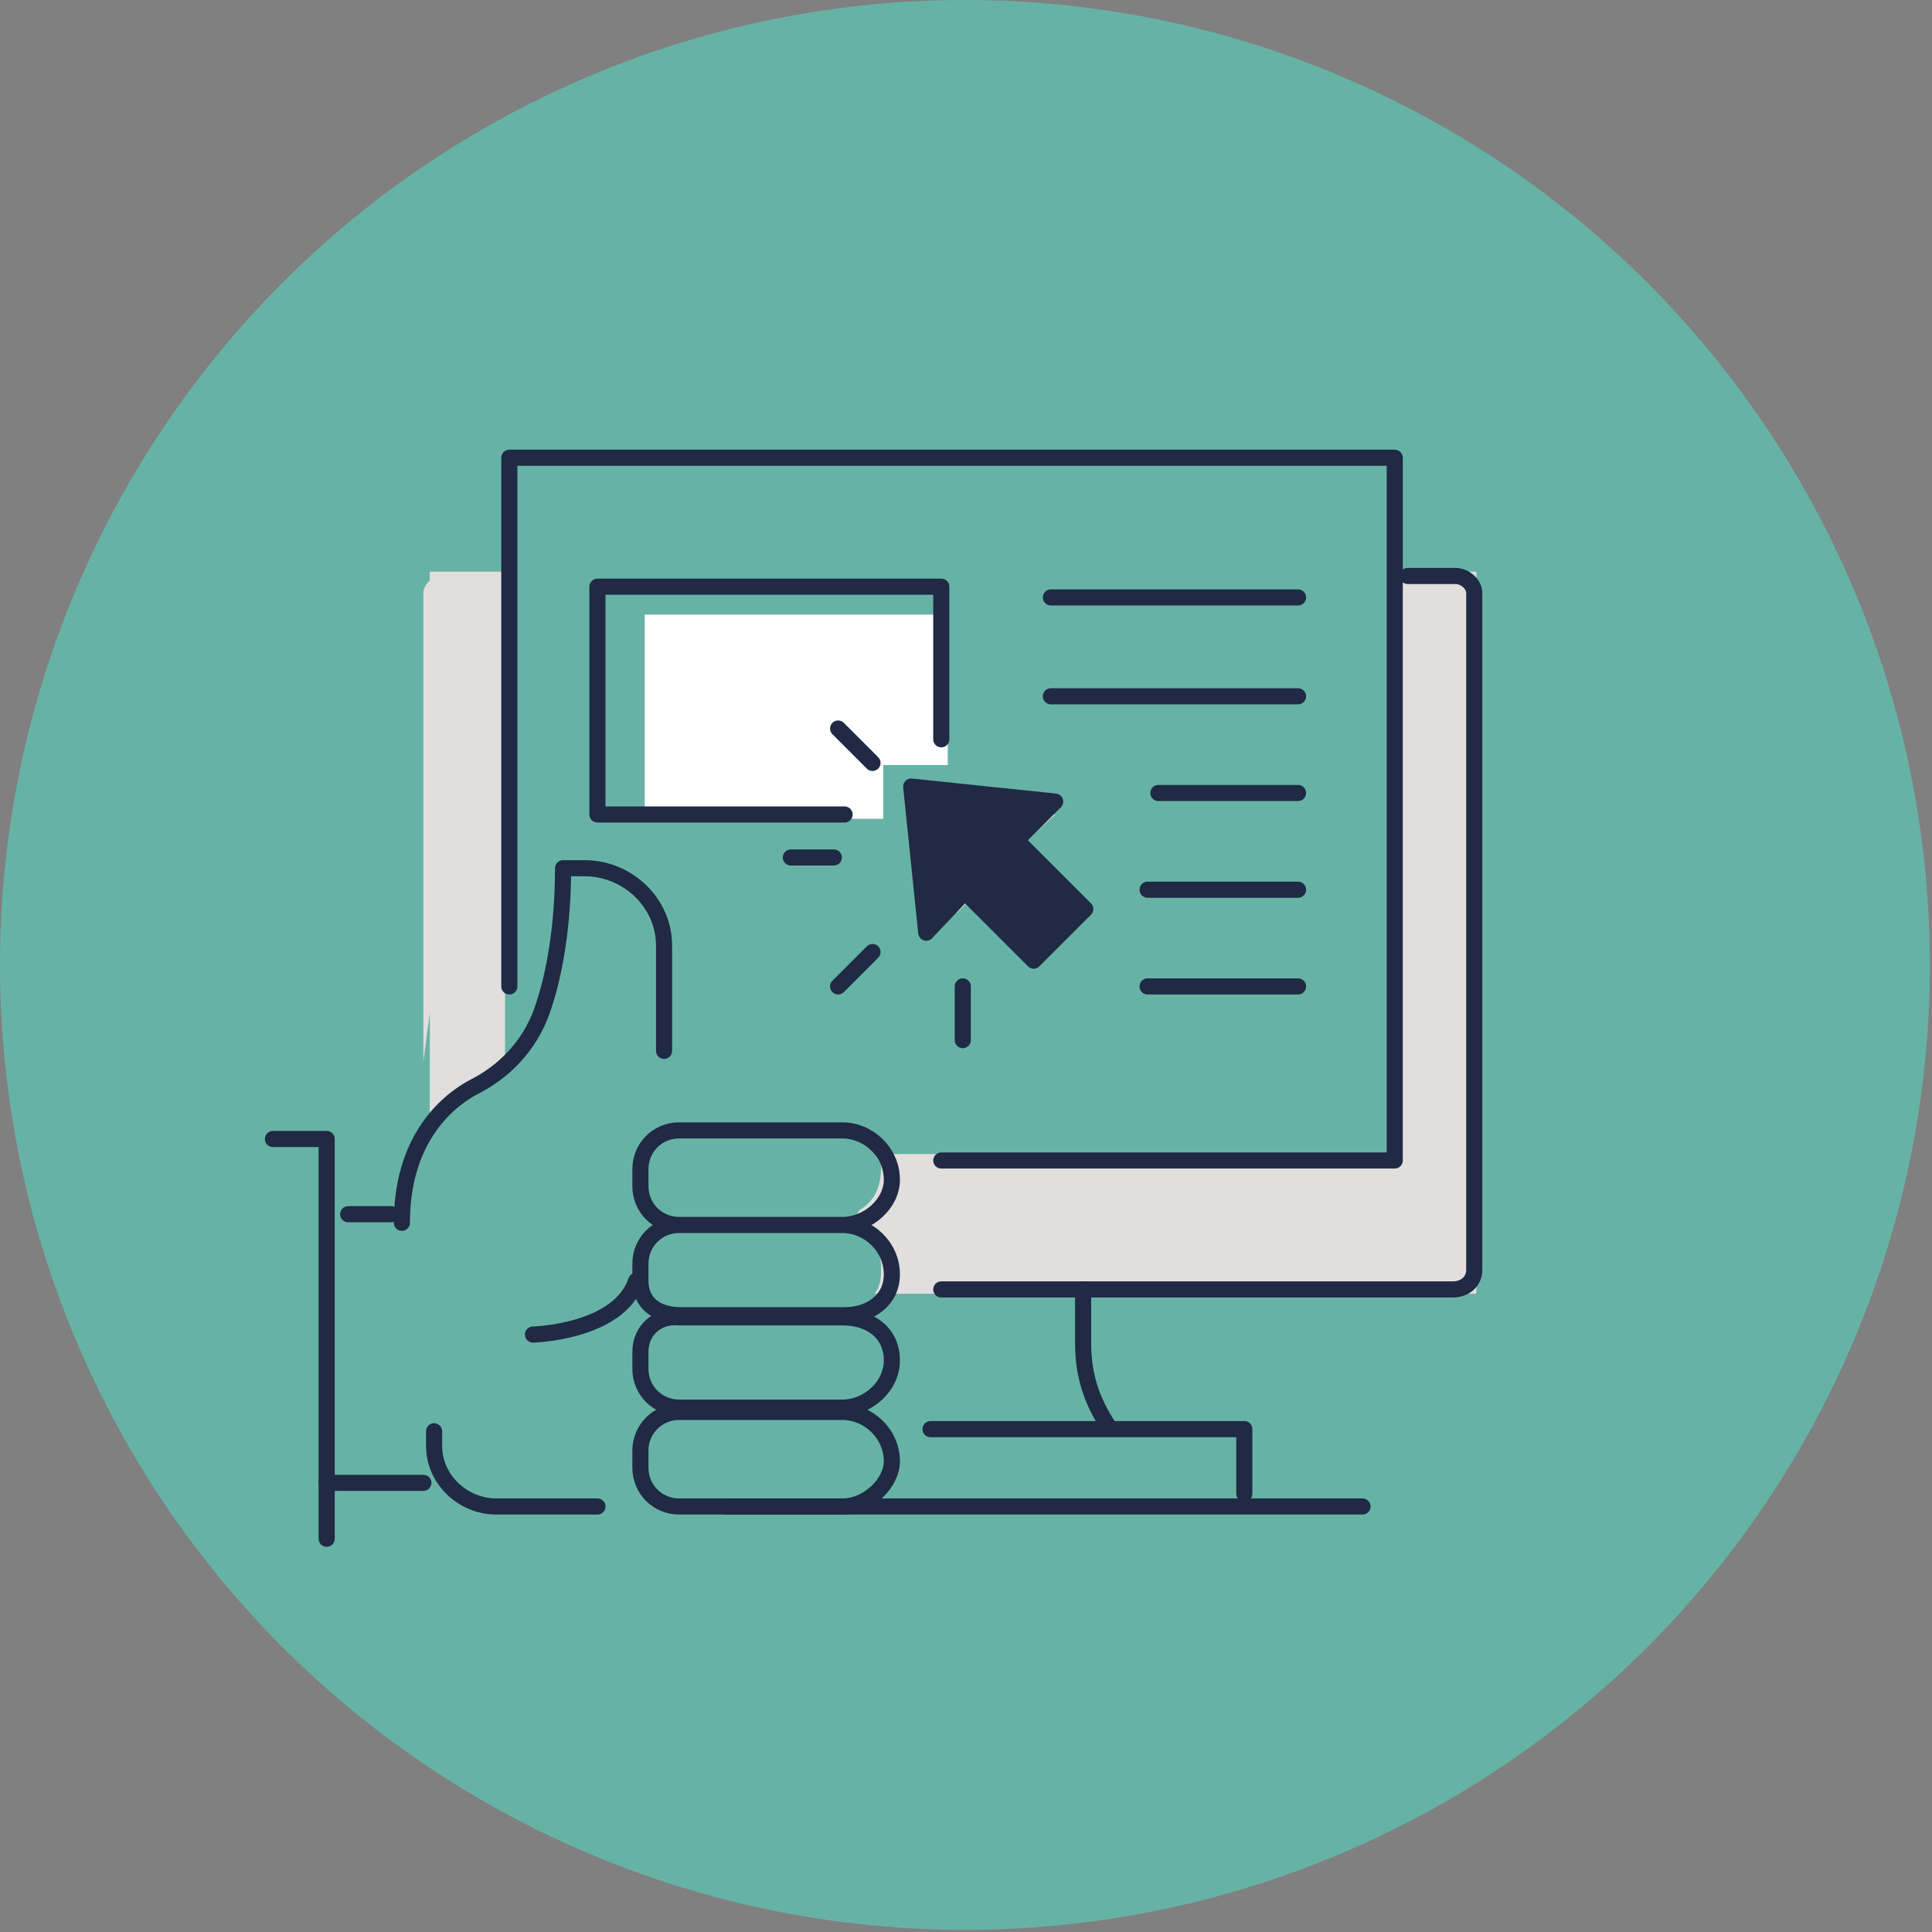 <svg version="1.1" id="Layer_1" xmlns="http://www.w3.org/2000/svg" x="0" y="0" width="89.9" height="89.9" viewBox="0 0 89.9 89.9" style="enable-background:new 0 0 89.9 89.9" xml:space="preserve"><rect x="0" y="0" width="89.9" height="89.9" fill="#808080" stroke="none"/><style>.st1{fill:#e1dfdd}.st3{fill:none;stroke:#202a44;stroke-width:.75;stroke-linecap:round;stroke-linejoin:round;stroke-miterlimit:10}</style><circle cx="44.9" cy="44.9" r="44.9" style="fill:#66b3a6"/><path class="st1" d="M20 52.8c.6-1 1.4-1.6 2.1-2.1.5-.3 1-.7 1.4-1.1v-23H20v26.2zm45.2-26.2v27.1H40.7c.1.2.3.4.3.6 0 .9-.3 1.6-1 2l-.4.7c.7.3 1.4 1.1 1.4 1.9 0 .5 0 .9-.3 1.3h28V26.6h-3.5z"/><path style="fill:#fff;stroke:#fff;stroke-linecap:round;stroke-miterlimit:10" d="M40.6 35.1h3v-6H30.5v8.5h10.1z"/><path class="st1" d="m49.1 37.9-5.2-.6.6 5.2 1.4-1.4 2.4 2.4 1.9-1.8-2.5-2.5z"/><path class="st3" d="M43.3 66.5h14.6v3M50.4 60v2.5c0 1.5.4 2.7 1.2 3.9"/><path class="st1" d="M19.7 49.4V27.6c0-.4.4-.8.9-.8h2.1"/><path class="st3" d="M65.5 26.8h2.2c.5 0 .9.4.9.8v31.5c0 .5-.4.9-1 .9H43.8"/><path class="st3" d="M43.8 54h21.1V21.3H23.7v24.6m-11 7.1h2.5v18.6m3-15.1h-2m11.6 13.6h-4.7c-1.6 0-2.9-1.3-2.9-2.8v-.7"/><path class="st3" d="M18.7 56.9c0-3.7 1.9-5.6 3.5-6.4 1.5-.8 2.6-2.1 3.1-3.7.5-1.5.9-3.7.9-6.4h1c2 0 3.7 1.6 3.7 3.6v4.9m8.3 8.1h-7.6c-1 0-1.8-.8-1.8-1.8v-.8c0-1 .8-1.8 1.8-1.8h7.6c1.2 0 2.3 1 2.3 2.3h0c0 1.1-1.1 2.1-2.3 2.1zm.1 4.2h-7.6c-1.2 0-1.9-.6-1.9-1.6v-.8c0-1 .8-1.8 1.8-1.8h7.6c1.2 0 2.3 1 2.3 2.3h0c0 1.2-1 1.9-2.2 1.9zm-.1 4.3h-7.6c-1 0-1.8-.8-1.8-1.8v-.8c0-1 .8-1.7 1.8-1.6h7.6c1.4 0 2.3.8 2.3 2h0c0 1.2-1.1 2.2-2.3 2.2zm0 4.6h-7.6c-1 0-1.8-.8-1.8-1.8v-.8c0-1 .8-1.8 1.8-1.8h7.6c1.2 0 2.3 1 2.3 2.3h0c0 1-1.1 2.1-2.3 2.1zm-14.4-8s4-.1 4.8-2.5M19.7 69h-4.5m24.1-31.1H27.8V27.3h16v7.1m5.1-6.6h11.5m-11.5 4.6h11.5m-6.5 4.5h6.5m-7 4.5h7m-7 4.5h7"/><path style="fill:#202a44;stroke:#202a44;stroke-width:.75;stroke-linecap:round;stroke-linejoin:round;stroke-miterlimit:10" d="m49.1 37.3-6.7-.7.7 6.8 1.8-1.9 3.2 3.2 2.4-2.4-3.2-3.2z"/><path class="st3" d="M33.8 70.1h29.6M44.8 45.9v2.5m-8-8.5h2m1.8-4.4L39 33.9m1.6 10.4L39 45.9"/></svg>
